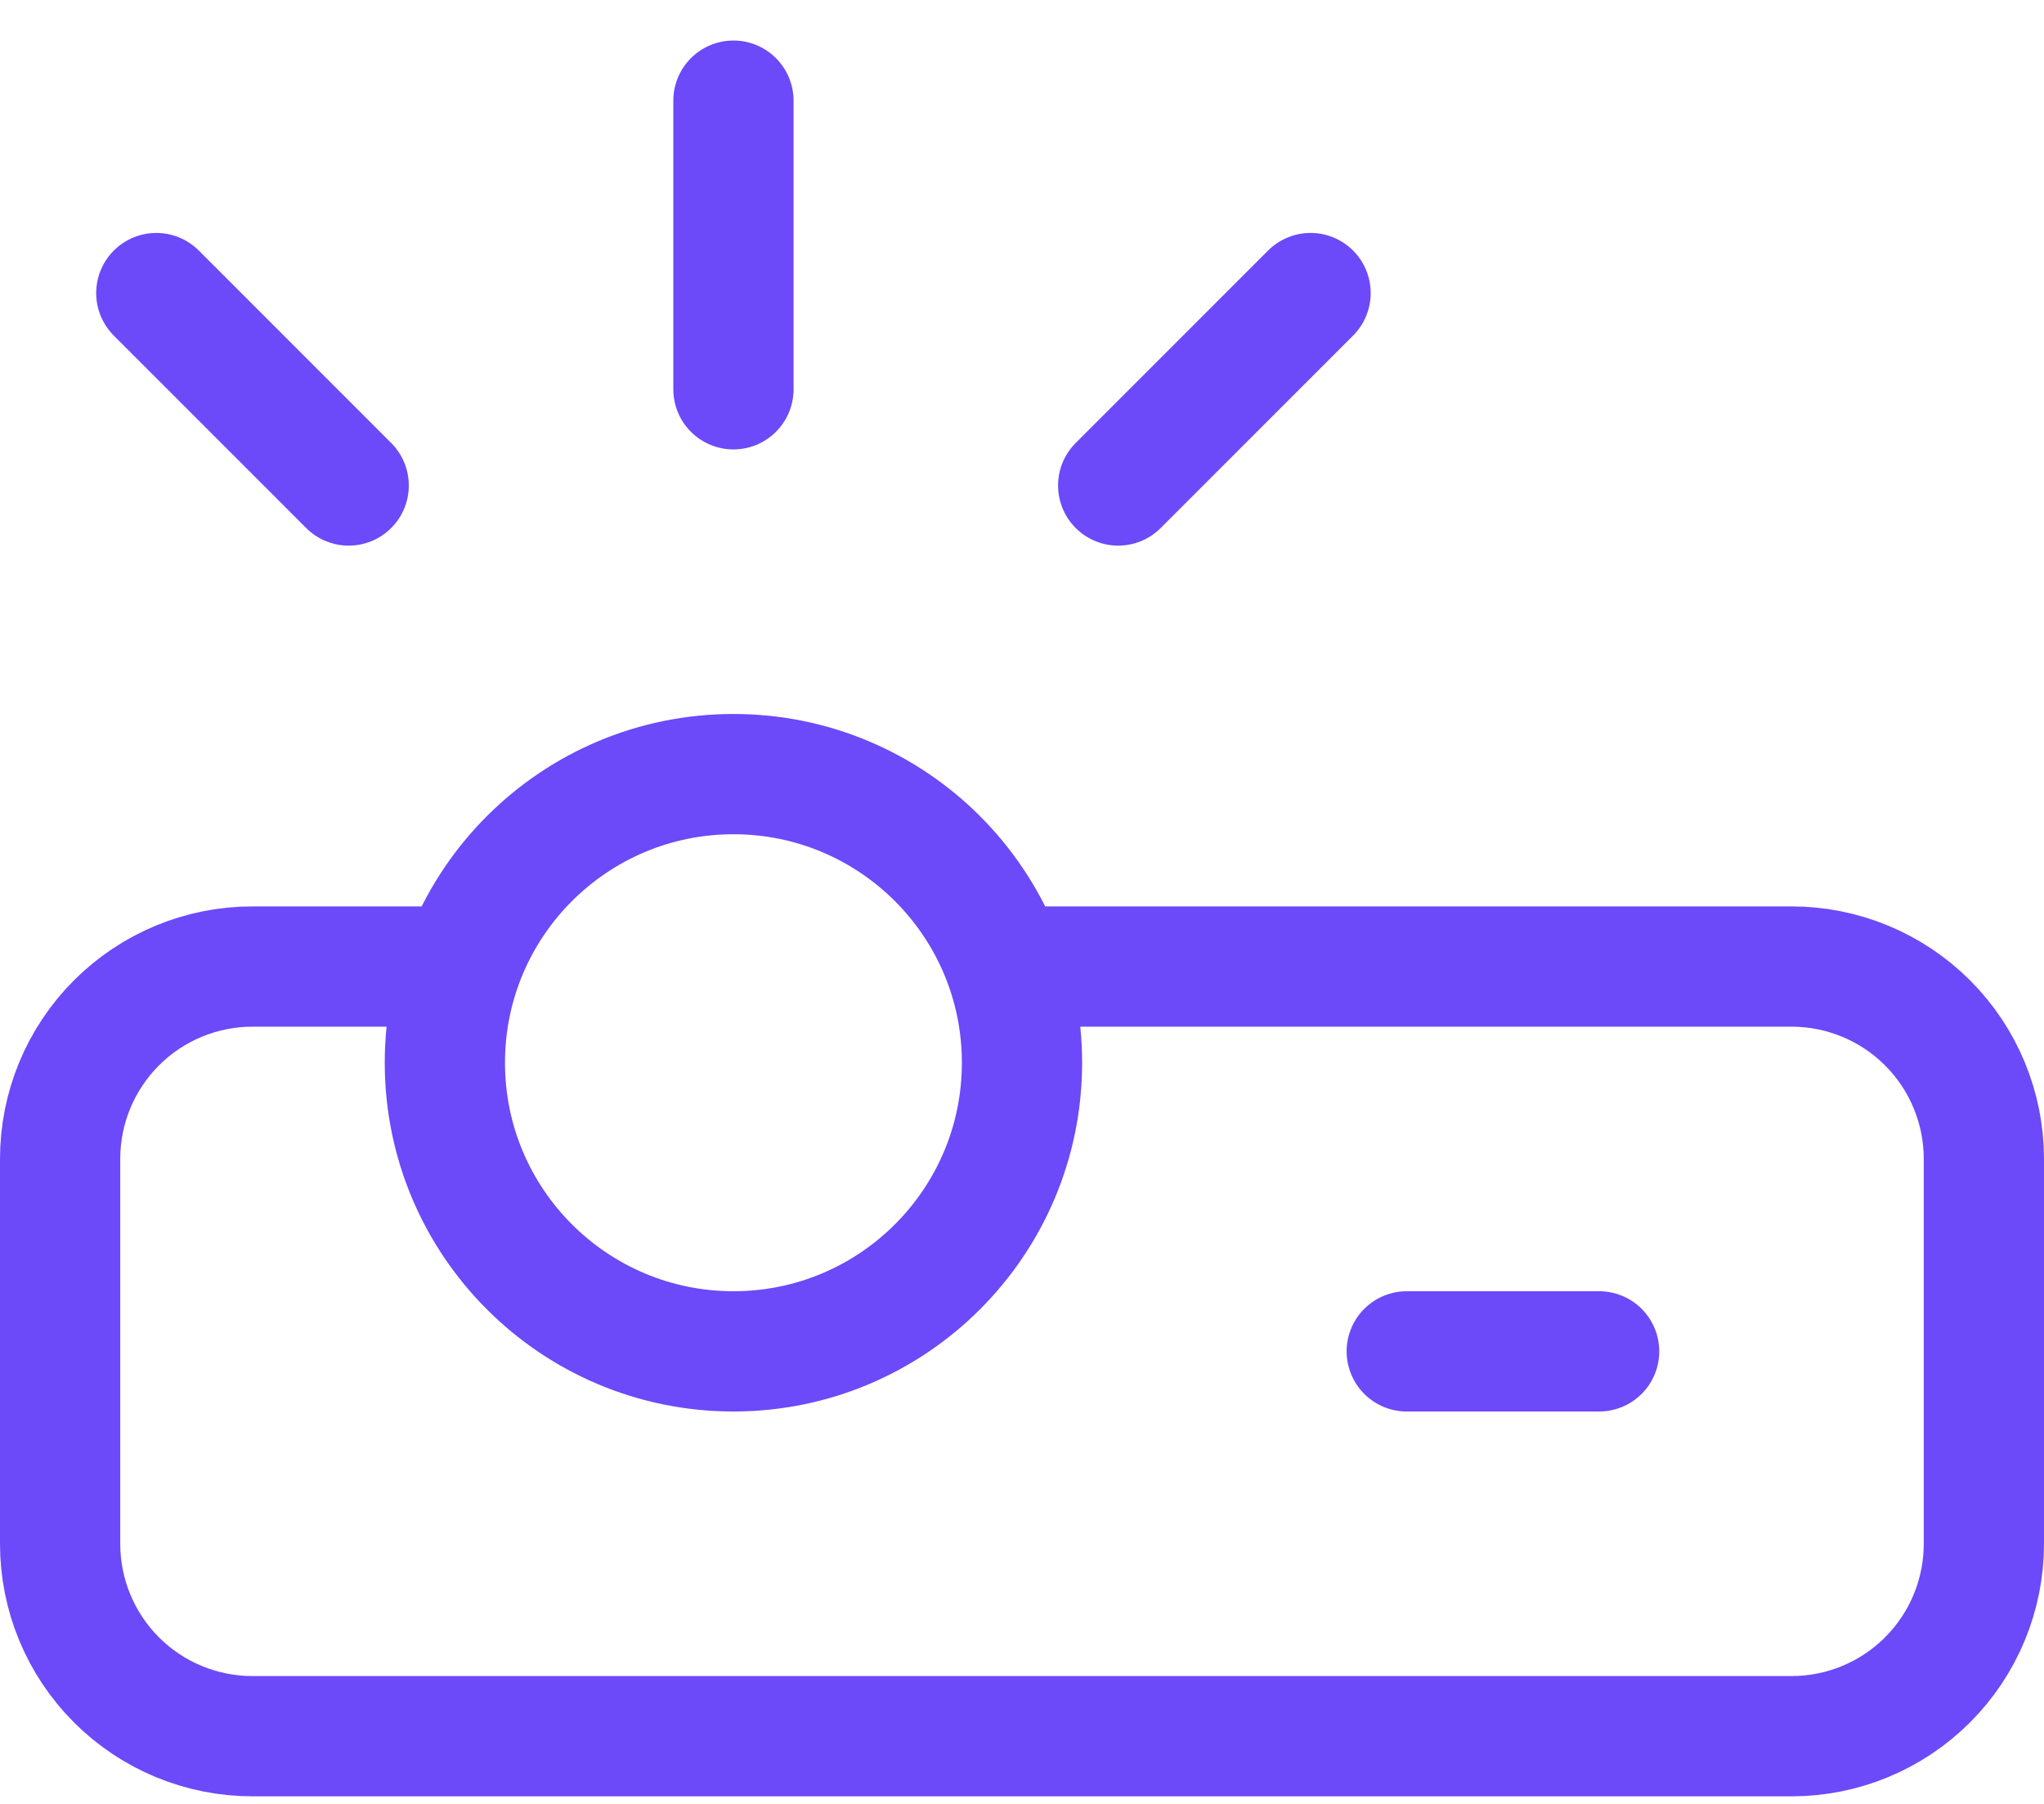 <svg width="34" height="30" viewBox="0 0 34 30" fill="none" xmlns="http://www.w3.org/2000/svg">
<path d="M5.8 8.074L2.6 4.874M12.2 6.474V1.674M18.6 8.074L21.8 4.874M16.728 16.074H29.8C30.649 16.074 31.463 16.411 32.063 17.011C32.663 17.611 33 18.425 33 19.274V25.674C33 26.523 32.663 27.337 32.063 27.937C31.463 28.537 30.649 28.874 29.8 28.874H4.2C3.351 28.874 2.537 28.537 1.937 27.937C1.337 27.337 1 26.523 1 25.674V19.274C1 18.425 1.337 17.611 1.937 17.011C2.537 16.411 3.351 16.074 4.2 16.074H7.672M23.4 22.474H26.6M17 17.674C17 20.325 14.851 22.474 12.2 22.474C9.549 22.474 7.4 20.325 7.4 17.674C7.4 15.023 9.549 12.874 12.2 12.874C14.851 12.874 17 15.023 17 17.674Z" stroke="#6C49F9" stroke-width="2" stroke-linecap="round" stroke-linejoin="round"/>
</svg>
